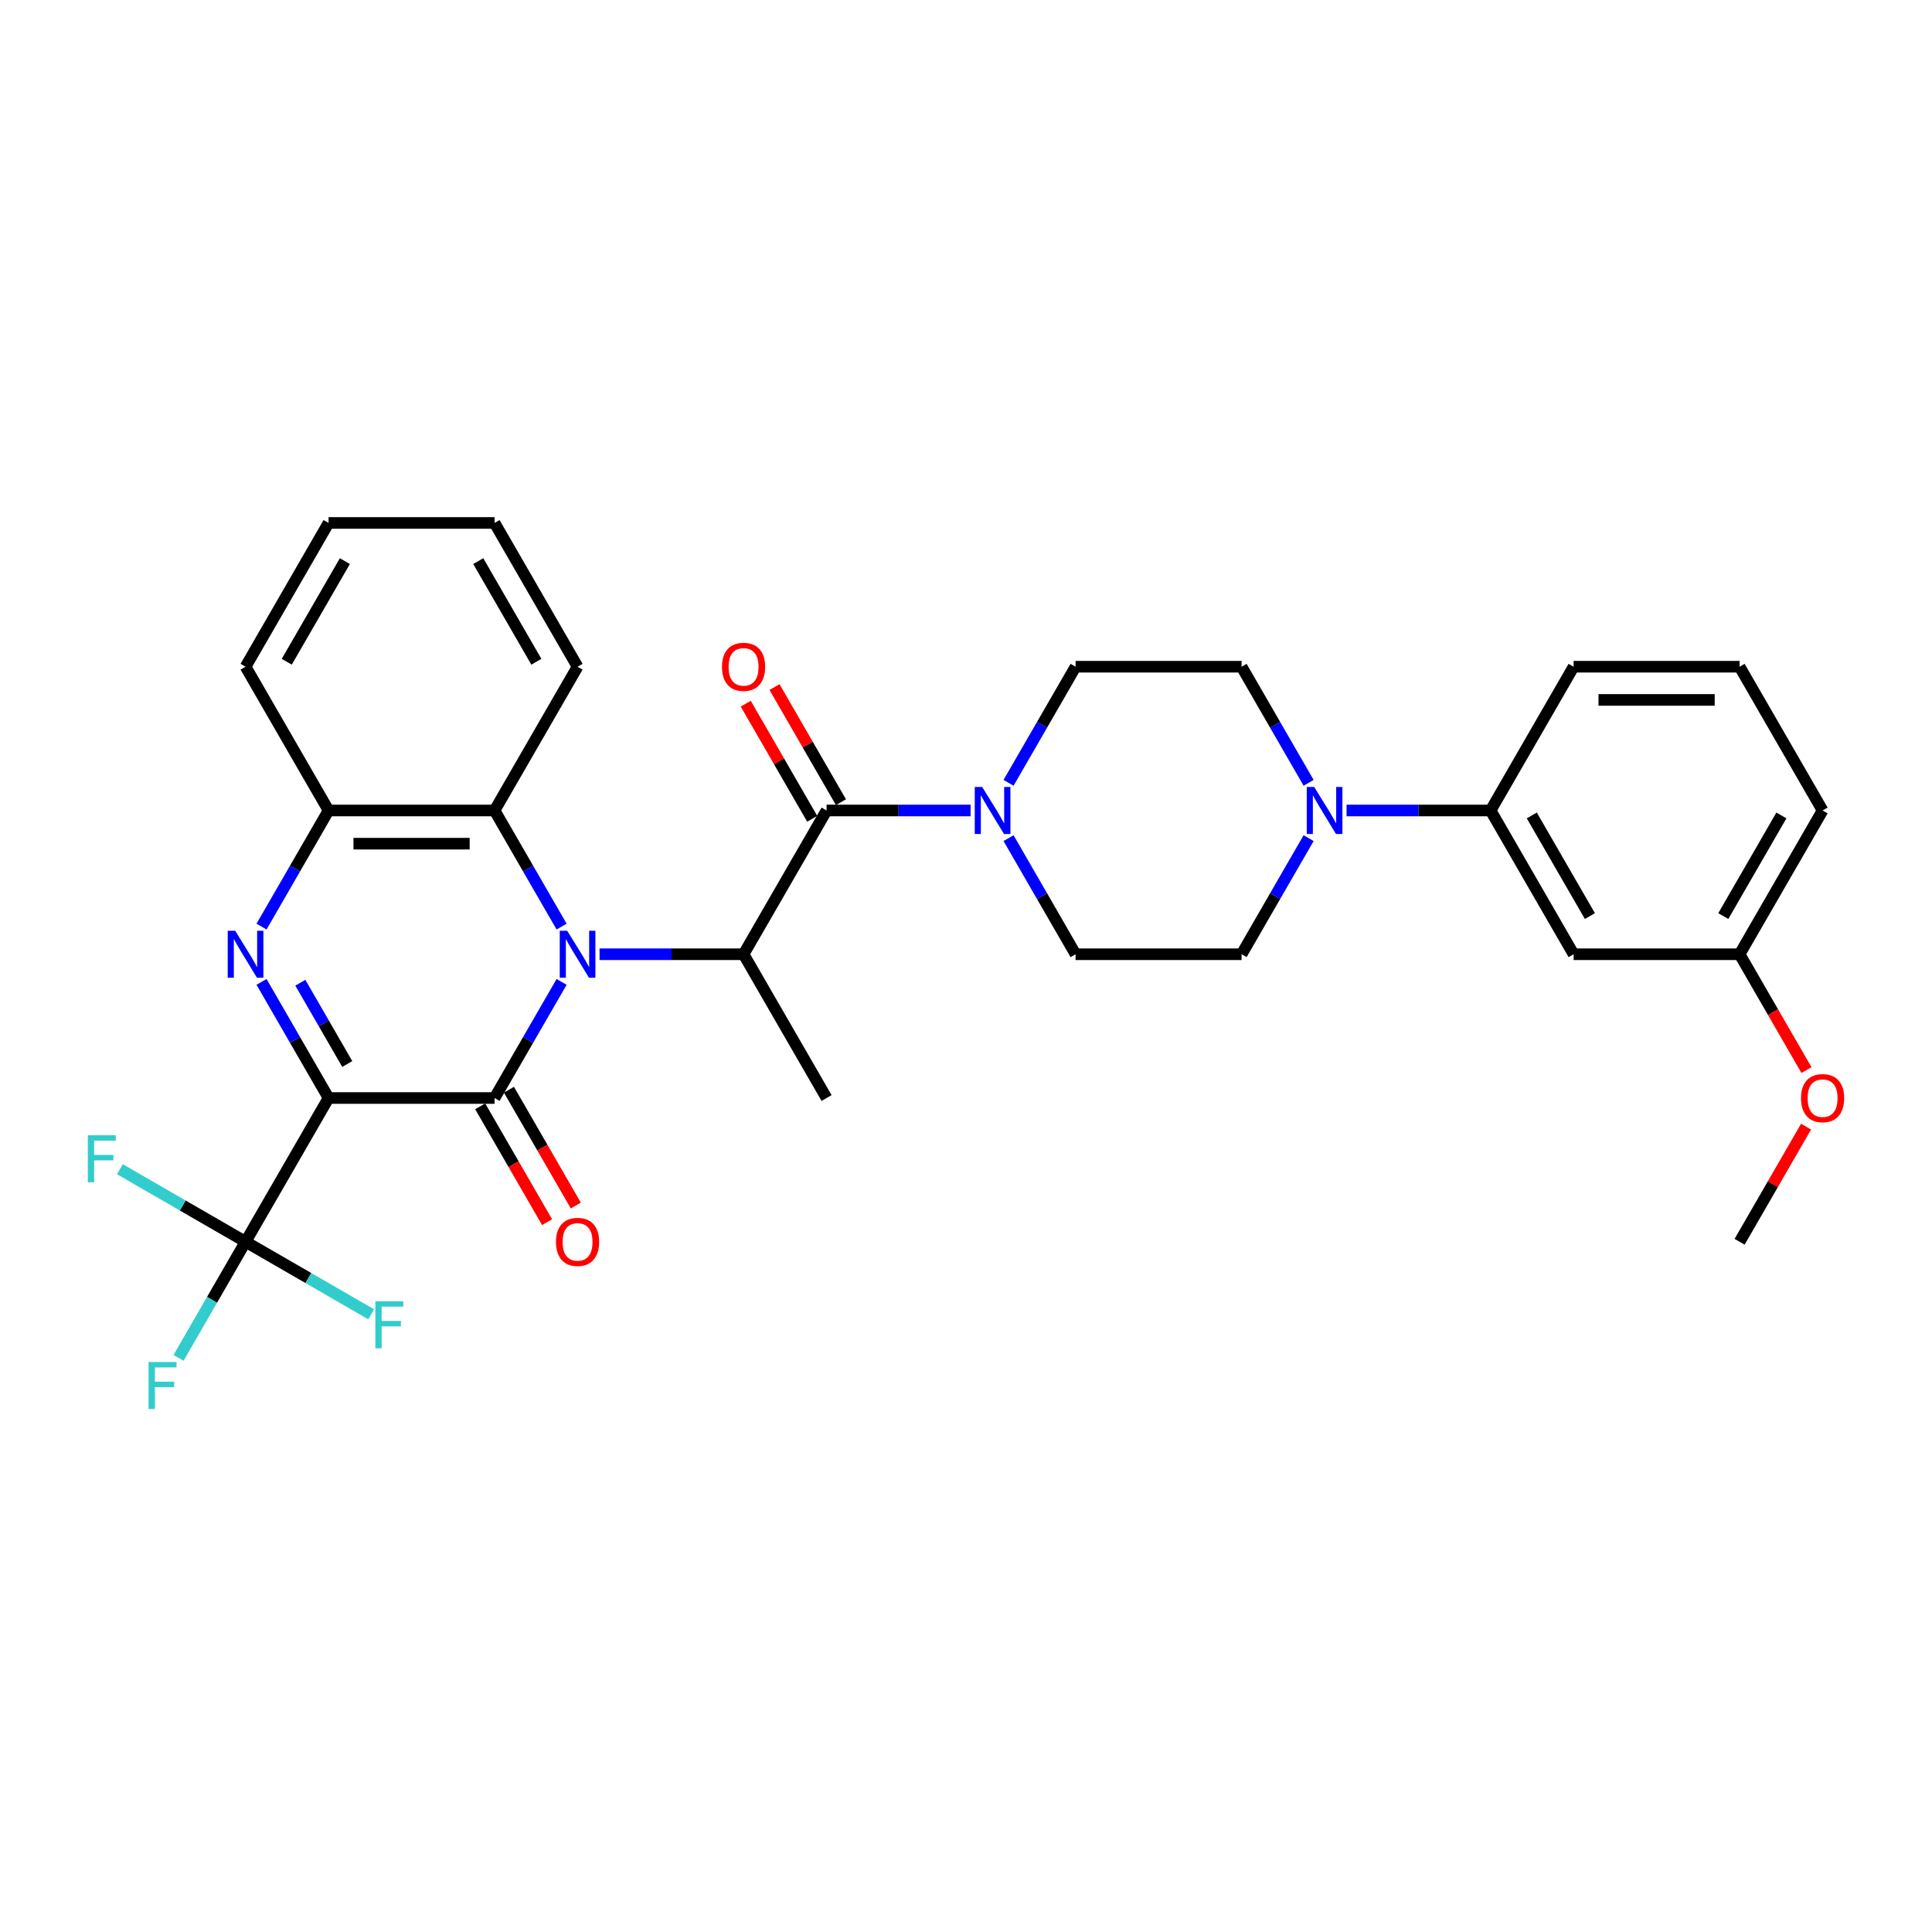 <?xml version='1.0' encoding='iso-8859-1'?>
<svg version='1.1' baseProfile='full'
              xmlns='http://www.w3.org/2000/svg'
                      xmlns:rdkit='http://www.rdkit.org/xml'
                      xmlns:xlink='http://www.w3.org/1999/xlink'
                  xml:space='preserve'
width='1000px' height='1000px' viewBox='0 0 1000 1000'>
<!-- END OF HEADER -->
<rect style='opacity:1.0;fill:#FFFFFF;stroke:none' width='1000' height='1000' x='0' y='0'> </rect>
<path class='bond-1' d='M 170.063,568.329 L 255.987,568.329' style='fill:none;fill-rule:evenodd;stroke:#000000;stroke-width:6px;stroke-linecap:butt;stroke-linejoin:miter;stroke-opacity:1' />
<path class='bond-2' d='M 170.063,568.329 L 152.715,538.28' style='fill:none;fill-rule:evenodd;stroke:#000000;stroke-width:6px;stroke-linecap:butt;stroke-linejoin:miter;stroke-opacity:1' />
<path class='bond-2' d='M 152.715,538.28 L 135.366,508.231' style='fill:none;fill-rule:evenodd;stroke:#0000FF;stroke-width:6px;stroke-linecap:butt;stroke-linejoin:miter;stroke-opacity:1' />
<path class='bond-2' d='M 179.741,550.722 L 167.597,529.688' style='fill:none;fill-rule:evenodd;stroke:#000000;stroke-width:6px;stroke-linecap:butt;stroke-linejoin:miter;stroke-opacity:1' />
<path class='bond-2' d='M 167.597,529.688 L 155.453,508.654' style='fill:none;fill-rule:evenodd;stroke:#0000FF;stroke-width:6px;stroke-linecap:butt;stroke-linejoin:miter;stroke-opacity:1' />
<path class='bond-5' d='M 170.063,568.329 L 127.101,642.741' style='fill:none;fill-rule:evenodd;stroke:#000000;stroke-width:6px;stroke-linecap:butt;stroke-linejoin:miter;stroke-opacity:1' />
<path class='bond-0' d='M 290.684,508.231 L 273.335,538.28' style='fill:none;fill-rule:evenodd;stroke:#0000FF;stroke-width:6px;stroke-linecap:butt;stroke-linejoin:miter;stroke-opacity:1' />
<path class='bond-0' d='M 273.335,538.28 L 255.987,568.329' style='fill:none;fill-rule:evenodd;stroke:#000000;stroke-width:6px;stroke-linecap:butt;stroke-linejoin:miter;stroke-opacity:1' />
<path class='bond-3' d='M 310.325,493.917 L 347.598,493.917' style='fill:none;fill-rule:evenodd;stroke:#0000FF;stroke-width:6px;stroke-linecap:butt;stroke-linejoin:miter;stroke-opacity:1' />
<path class='bond-3' d='M 347.598,493.917 L 384.872,493.917' style='fill:none;fill-rule:evenodd;stroke:#000000;stroke-width:6px;stroke-linecap:butt;stroke-linejoin:miter;stroke-opacity:1' />
<path class='bond-32' d='M 290.684,479.602 L 273.335,449.553' style='fill:none;fill-rule:evenodd;stroke:#0000FF;stroke-width:6px;stroke-linecap:butt;stroke-linejoin:miter;stroke-opacity:1' />
<path class='bond-32' d='M 273.335,449.553 L 255.987,419.505' style='fill:none;fill-rule:evenodd;stroke:#000000;stroke-width:6px;stroke-linecap:butt;stroke-linejoin:miter;stroke-opacity:1' />
<path class='bond-11' d='M 248.545,572.625 L 265.854,602.605' style='fill:none;fill-rule:evenodd;stroke:#000000;stroke-width:6px;stroke-linecap:butt;stroke-linejoin:miter;stroke-opacity:1' />
<path class='bond-11' d='M 265.854,602.605 L 283.163,632.584' style='fill:none;fill-rule:evenodd;stroke:#FF0000;stroke-width:6px;stroke-linecap:butt;stroke-linejoin:miter;stroke-opacity:1' />
<path class='bond-11' d='M 263.428,564.032 L 280.737,594.012' style='fill:none;fill-rule:evenodd;stroke:#000000;stroke-width:6px;stroke-linecap:butt;stroke-linejoin:miter;stroke-opacity:1' />
<path class='bond-11' d='M 280.737,594.012 L 298.046,623.992' style='fill:none;fill-rule:evenodd;stroke:#FF0000;stroke-width:6px;stroke-linecap:butt;stroke-linejoin:miter;stroke-opacity:1' />
<path class='bond-8' d='M 135.366,479.602 L 152.715,449.553' style='fill:none;fill-rule:evenodd;stroke:#0000FF;stroke-width:6px;stroke-linecap:butt;stroke-linejoin:miter;stroke-opacity:1' />
<path class='bond-8' d='M 152.715,449.553 L 170.063,419.505' style='fill:none;fill-rule:evenodd;stroke:#000000;stroke-width:6px;stroke-linecap:butt;stroke-linejoin:miter;stroke-opacity:1' />
<path class='bond-4' d='M 384.872,493.917 L 427.834,419.505' style='fill:none;fill-rule:evenodd;stroke:#000000;stroke-width:6px;stroke-linecap:butt;stroke-linejoin:miter;stroke-opacity:1' />
<path class='bond-22' d='M 384.872,493.917 L 427.834,568.329' style='fill:none;fill-rule:evenodd;stroke:#000000;stroke-width:6px;stroke-linecap:butt;stroke-linejoin:miter;stroke-opacity:1' />
<path class='bond-7' d='M 427.834,419.505 L 465.108,419.505' style='fill:none;fill-rule:evenodd;stroke:#000000;stroke-width:6px;stroke-linecap:butt;stroke-linejoin:miter;stroke-opacity:1' />
<path class='bond-7' d='M 465.108,419.505 L 502.381,419.505' style='fill:none;fill-rule:evenodd;stroke:#0000FF;stroke-width:6px;stroke-linecap:butt;stroke-linejoin:miter;stroke-opacity:1' />
<path class='bond-13' d='M 435.275,415.208 L 418.075,385.418' style='fill:none;fill-rule:evenodd;stroke:#000000;stroke-width:6px;stroke-linecap:butt;stroke-linejoin:miter;stroke-opacity:1' />
<path class='bond-13' d='M 418.075,385.418 L 400.876,355.627' style='fill:none;fill-rule:evenodd;stroke:#FF0000;stroke-width:6px;stroke-linecap:butt;stroke-linejoin:miter;stroke-opacity:1' />
<path class='bond-13' d='M 420.393,423.801 L 403.193,394.01' style='fill:none;fill-rule:evenodd;stroke:#000000;stroke-width:6px;stroke-linecap:butt;stroke-linejoin:miter;stroke-opacity:1' />
<path class='bond-13' d='M 403.193,394.01 L 385.993,364.219' style='fill:none;fill-rule:evenodd;stroke:#FF0000;stroke-width:6px;stroke-linecap:butt;stroke-linejoin:miter;stroke-opacity:1' />
<path class='bond-18' d='M 127.101,642.741 L 109.753,672.789' style='fill:none;fill-rule:evenodd;stroke:#000000;stroke-width:6px;stroke-linecap:butt;stroke-linejoin:miter;stroke-opacity:1' />
<path class='bond-18' d='M 109.753,672.789 L 92.404,702.838' style='fill:none;fill-rule:evenodd;stroke:#33CCCC;stroke-width:6px;stroke-linecap:butt;stroke-linejoin:miter;stroke-opacity:1' />
<path class='bond-19' d='M 127.101,642.741 L 94.587,623.968' style='fill:none;fill-rule:evenodd;stroke:#000000;stroke-width:6px;stroke-linecap:butt;stroke-linejoin:miter;stroke-opacity:1' />
<path class='bond-19' d='M 94.587,623.968 L 62.072,605.196' style='fill:none;fill-rule:evenodd;stroke:#33CCCC;stroke-width:6px;stroke-linecap:butt;stroke-linejoin:miter;stroke-opacity:1' />
<path class='bond-20' d='M 127.101,642.741 L 159.616,661.513' style='fill:none;fill-rule:evenodd;stroke:#000000;stroke-width:6px;stroke-linecap:butt;stroke-linejoin:miter;stroke-opacity:1' />
<path class='bond-20' d='M 159.616,661.513 L 192.13,680.285' style='fill:none;fill-rule:evenodd;stroke:#33CCCC;stroke-width:6px;stroke-linecap:butt;stroke-linejoin:miter;stroke-opacity:1' />
<path class='bond-6' d='M 255.987,419.505 L 170.063,419.505' style='fill:none;fill-rule:evenodd;stroke:#000000;stroke-width:6px;stroke-linecap:butt;stroke-linejoin:miter;stroke-opacity:1' />
<path class='bond-6' d='M 243.098,436.689 L 182.952,436.689' style='fill:none;fill-rule:evenodd;stroke:#000000;stroke-width:6px;stroke-linecap:butt;stroke-linejoin:miter;stroke-opacity:1' />
<path class='bond-23' d='M 255.987,419.505 L 298.948,345.093' style='fill:none;fill-rule:evenodd;stroke:#000000;stroke-width:6px;stroke-linecap:butt;stroke-linejoin:miter;stroke-opacity:1' />
<path class='bond-14' d='M 522.022,433.819 L 539.371,463.868' style='fill:none;fill-rule:evenodd;stroke:#0000FF;stroke-width:6px;stroke-linecap:butt;stroke-linejoin:miter;stroke-opacity:1' />
<path class='bond-14' d='M 539.371,463.868 L 556.719,493.917' style='fill:none;fill-rule:evenodd;stroke:#000000;stroke-width:6px;stroke-linecap:butt;stroke-linejoin:miter;stroke-opacity:1' />
<path class='bond-15' d='M 522.022,405.19 L 539.371,375.141' style='fill:none;fill-rule:evenodd;stroke:#0000FF;stroke-width:6px;stroke-linecap:butt;stroke-linejoin:miter;stroke-opacity:1' />
<path class='bond-15' d='M 539.371,375.141 L 556.719,345.093' style='fill:none;fill-rule:evenodd;stroke:#000000;stroke-width:6px;stroke-linecap:butt;stroke-linejoin:miter;stroke-opacity:1' />
<path class='bond-25' d='M 170.063,419.505 L 127.101,345.093' style='fill:none;fill-rule:evenodd;stroke:#000000;stroke-width:6px;stroke-linecap:butt;stroke-linejoin:miter;stroke-opacity:1' />
<path class='bond-9' d='M 677.34,405.19 L 659.991,375.141' style='fill:none;fill-rule:evenodd;stroke:#0000FF;stroke-width:6px;stroke-linecap:butt;stroke-linejoin:miter;stroke-opacity:1' />
<path class='bond-9' d='M 659.991,375.141 L 642.643,345.093' style='fill:none;fill-rule:evenodd;stroke:#000000;stroke-width:6px;stroke-linecap:butt;stroke-linejoin:miter;stroke-opacity:1' />
<path class='bond-10' d='M 696.981,419.505 L 734.255,419.505' style='fill:none;fill-rule:evenodd;stroke:#0000FF;stroke-width:6px;stroke-linecap:butt;stroke-linejoin:miter;stroke-opacity:1' />
<path class='bond-10' d='M 734.255,419.505 L 771.528,419.505' style='fill:none;fill-rule:evenodd;stroke:#000000;stroke-width:6px;stroke-linecap:butt;stroke-linejoin:miter;stroke-opacity:1' />
<path class='bond-34' d='M 677.34,433.819 L 659.991,463.868' style='fill:none;fill-rule:evenodd;stroke:#0000FF;stroke-width:6px;stroke-linecap:butt;stroke-linejoin:miter;stroke-opacity:1' />
<path class='bond-34' d='M 659.991,463.868 L 642.643,493.917' style='fill:none;fill-rule:evenodd;stroke:#000000;stroke-width:6px;stroke-linecap:butt;stroke-linejoin:miter;stroke-opacity:1' />
<path class='bond-12' d='M 771.528,419.505 L 814.49,493.917' style='fill:none;fill-rule:evenodd;stroke:#000000;stroke-width:6px;stroke-linecap:butt;stroke-linejoin:miter;stroke-opacity:1' />
<path class='bond-12' d='M 792.855,422.074 L 822.928,474.162' style='fill:none;fill-rule:evenodd;stroke:#000000;stroke-width:6px;stroke-linecap:butt;stroke-linejoin:miter;stroke-opacity:1' />
<path class='bond-26' d='M 771.528,419.505 L 814.49,345.093' style='fill:none;fill-rule:evenodd;stroke:#000000;stroke-width:6px;stroke-linecap:butt;stroke-linejoin:miter;stroke-opacity:1' />
<path class='bond-21' d='M 814.49,493.917 L 900.414,493.917' style='fill:none;fill-rule:evenodd;stroke:#000000;stroke-width:6px;stroke-linecap:butt;stroke-linejoin:miter;stroke-opacity:1' />
<path class='bond-17' d='M 556.719,493.917 L 642.643,493.917' style='fill:none;fill-rule:evenodd;stroke:#000000;stroke-width:6px;stroke-linecap:butt;stroke-linejoin:miter;stroke-opacity:1' />
<path class='bond-16' d='M 556.719,345.093 L 642.643,345.093' style='fill:none;fill-rule:evenodd;stroke:#000000;stroke-width:6px;stroke-linecap:butt;stroke-linejoin:miter;stroke-opacity:1' />
<path class='bond-24' d='M 900.414,493.917 L 917.722,523.896' style='fill:none;fill-rule:evenodd;stroke:#000000;stroke-width:6px;stroke-linecap:butt;stroke-linejoin:miter;stroke-opacity:1' />
<path class='bond-24' d='M 917.722,523.896 L 935.031,553.876' style='fill:none;fill-rule:evenodd;stroke:#FF0000;stroke-width:6px;stroke-linecap:butt;stroke-linejoin:miter;stroke-opacity:1' />
<path class='bond-35' d='M 900.414,493.917 L 943.375,419.505' style='fill:none;fill-rule:evenodd;stroke:#000000;stroke-width:6px;stroke-linecap:butt;stroke-linejoin:miter;stroke-opacity:1' />
<path class='bond-35' d='M 891.975,474.162 L 922.049,422.074' style='fill:none;fill-rule:evenodd;stroke:#000000;stroke-width:6px;stroke-linecap:butt;stroke-linejoin:miter;stroke-opacity:1' />
<path class='bond-33' d='M 298.948,345.093 L 255.987,270.681' style='fill:none;fill-rule:evenodd;stroke:#000000;stroke-width:6px;stroke-linecap:butt;stroke-linejoin:miter;stroke-opacity:1' />
<path class='bond-33' d='M 277.622,342.523 L 247.549,290.435' style='fill:none;fill-rule:evenodd;stroke:#000000;stroke-width:6px;stroke-linecap:butt;stroke-linejoin:miter;stroke-opacity:1' />
<path class='bond-29' d='M 934.813,583.159 L 917.613,612.95' style='fill:none;fill-rule:evenodd;stroke:#FF0000;stroke-width:6px;stroke-linecap:butt;stroke-linejoin:miter;stroke-opacity:1' />
<path class='bond-29' d='M 917.613,612.95 L 900.414,642.741' style='fill:none;fill-rule:evenodd;stroke:#000000;stroke-width:6px;stroke-linecap:butt;stroke-linejoin:miter;stroke-opacity:1' />
<path class='bond-31' d='M 127.101,345.093 L 170.063,270.681' style='fill:none;fill-rule:evenodd;stroke:#000000;stroke-width:6px;stroke-linecap:butt;stroke-linejoin:miter;stroke-opacity:1' />
<path class='bond-31' d='M 148.428,342.523 L 178.501,290.435' style='fill:none;fill-rule:evenodd;stroke:#000000;stroke-width:6px;stroke-linecap:butt;stroke-linejoin:miter;stroke-opacity:1' />
<path class='bond-27' d='M 814.49,345.093 L 900.414,345.093' style='fill:none;fill-rule:evenodd;stroke:#000000;stroke-width:6px;stroke-linecap:butt;stroke-linejoin:miter;stroke-opacity:1' />
<path class='bond-27' d='M 827.379,362.277 L 887.525,362.277' style='fill:none;fill-rule:evenodd;stroke:#000000;stroke-width:6px;stroke-linecap:butt;stroke-linejoin:miter;stroke-opacity:1' />
<path class='bond-28' d='M 900.414,345.093 L 943.375,419.505' style='fill:none;fill-rule:evenodd;stroke:#000000;stroke-width:6px;stroke-linecap:butt;stroke-linejoin:miter;stroke-opacity:1' />
<path class='bond-30' d='M 255.987,270.681 L 170.063,270.681' style='fill:none;fill-rule:evenodd;stroke:#000000;stroke-width:6px;stroke-linecap:butt;stroke-linejoin:miter;stroke-opacity:1' />
<path  class='atom-1' d='M 293.57 481.75
L 301.543 494.638
Q 302.334 495.91, 303.606 498.213
Q 304.877 500.516, 304.946 500.653
L 304.946 481.75
L 308.177 481.75
L 308.177 506.083
L 304.843 506.083
L 296.285 491.992
Q 295.288 490.342, 294.223 488.452
Q 293.192 486.562, 292.882 485.977
L 292.882 506.083
L 289.72 506.083
L 289.72 481.75
L 293.57 481.75
' fill='#0000FF'/>
<path  class='atom-3' d='M 121.723 481.75
L 129.696 494.638
Q 130.487 495.91, 131.758 498.213
Q 133.03 500.516, 133.099 500.653
L 133.099 481.75
L 136.33 481.75
L 136.33 506.083
L 132.996 506.083
L 124.438 491.992
Q 123.441 490.342, 122.376 488.452
Q 121.344 486.562, 121.035 485.977
L 121.035 506.083
L 117.873 506.083
L 117.873 481.75
L 121.723 481.75
' fill='#0000FF'/>
<path  class='atom-8' d='M 508.379 407.338
L 516.352 420.226
Q 517.143 421.498, 518.415 423.801
Q 519.686 426.104, 519.755 426.241
L 519.755 407.338
L 522.986 407.338
L 522.986 431.671
L 519.652 431.671
L 511.094 417.58
Q 510.097 415.93, 509.032 414.04
Q 508.001 412.15, 507.691 411.565
L 507.691 431.671
L 504.529 431.671
L 504.529 407.338
L 508.379 407.338
' fill='#0000FF'/>
<path  class='atom-10' d='M 680.226 407.338
L 688.2 420.226
Q 688.99 421.498, 690.262 423.801
Q 691.533 426.104, 691.602 426.241
L 691.602 407.338
L 694.833 407.338
L 694.833 431.671
L 691.499 431.671
L 682.941 417.58
Q 681.944 415.93, 680.879 414.04
Q 679.848 412.15, 679.538 411.565
L 679.538 431.671
L 676.376 431.671
L 676.376 407.338
L 680.226 407.338
' fill='#0000FF'/>
<path  class='atom-12' d='M 287.778 642.809
Q 287.778 636.967, 290.665 633.701
Q 293.552 630.436, 298.948 630.436
Q 304.344 630.436, 307.232 633.701
Q 310.119 636.967, 310.119 642.809
Q 310.119 648.721, 307.197 652.089
Q 304.276 655.423, 298.948 655.423
Q 293.587 655.423, 290.665 652.089
Q 287.778 648.755, 287.778 642.809
M 298.948 652.673
Q 302.66 652.673, 304.654 650.199
Q 306.682 647.69, 306.682 642.809
Q 306.682 638.032, 304.654 635.626
Q 302.66 633.186, 298.948 633.186
Q 295.237 633.186, 293.209 635.592
Q 291.215 637.998, 291.215 642.809
Q 291.215 647.724, 293.209 650.199
Q 295.237 652.673, 298.948 652.673
' fill='#FF0000'/>
<path  class='atom-14' d='M 373.702 345.161
Q 373.702 339.319, 376.589 336.053
Q 379.476 332.788, 384.872 332.788
Q 390.268 332.788, 393.155 336.053
Q 396.042 339.319, 396.042 345.161
Q 396.042 351.073, 393.121 354.441
Q 390.199 357.775, 384.872 357.775
Q 379.51 357.775, 376.589 354.441
Q 373.702 351.107, 373.702 345.161
M 384.872 355.025
Q 388.584 355.025, 390.577 352.551
Q 392.605 350.042, 392.605 345.161
Q 392.605 340.384, 390.577 337.978
Q 388.584 335.538, 384.872 335.538
Q 381.16 335.538, 379.132 337.944
Q 377.139 340.35, 377.139 345.161
Q 377.139 350.076, 379.132 352.551
Q 381.16 355.025, 384.872 355.025
' fill='#FF0000'/>
<path  class='atom-19' d='M 76.905 704.986
L 91.374 704.986
L 91.374 707.77
L 80.17 707.77
L 80.17 715.159
L 90.137 715.159
L 90.137 717.978
L 80.17 717.978
L 80.17 729.319
L 76.905 729.319
L 76.905 704.986
' fill='#33CCCC'/>
<path  class='atom-20' d='M 45.455 587.612
L 59.924 587.612
L 59.924 590.396
L 48.72 590.396
L 48.72 597.785
L 58.687 597.785
L 58.687 600.604
L 48.72 600.604
L 48.72 611.946
L 45.455 611.946
L 45.455 587.612
' fill='#33CCCC'/>
<path  class='atom-21' d='M 194.279 673.536
L 208.748 673.536
L 208.748 676.32
L 197.544 676.32
L 197.544 683.709
L 207.511 683.709
L 207.511 686.527
L 197.544 686.527
L 197.544 697.869
L 194.279 697.869
L 194.279 673.536
' fill='#33CCCC'/>
<path  class='atom-25' d='M 932.205 568.397
Q 932.205 562.555, 935.092 559.289
Q 937.979 556.024, 943.375 556.024
Q 948.771 556.024, 951.658 559.289
Q 954.545 562.555, 954.545 568.397
Q 954.545 574.309, 951.624 577.677
Q 948.703 581.011, 943.375 581.011
Q 938.014 581.011, 935.092 577.677
Q 932.205 574.343, 932.205 568.397
M 943.375 578.261
Q 947.087 578.261, 949.081 575.787
Q 951.109 573.278, 951.109 568.397
Q 951.109 563.62, 949.081 561.214
Q 947.087 558.774, 943.375 558.774
Q 939.663 558.774, 937.636 561.18
Q 935.642 563.586, 935.642 568.397
Q 935.642 573.312, 937.636 575.787
Q 939.663 578.261, 943.375 578.261
' fill='#FF0000'/>
</svg>
